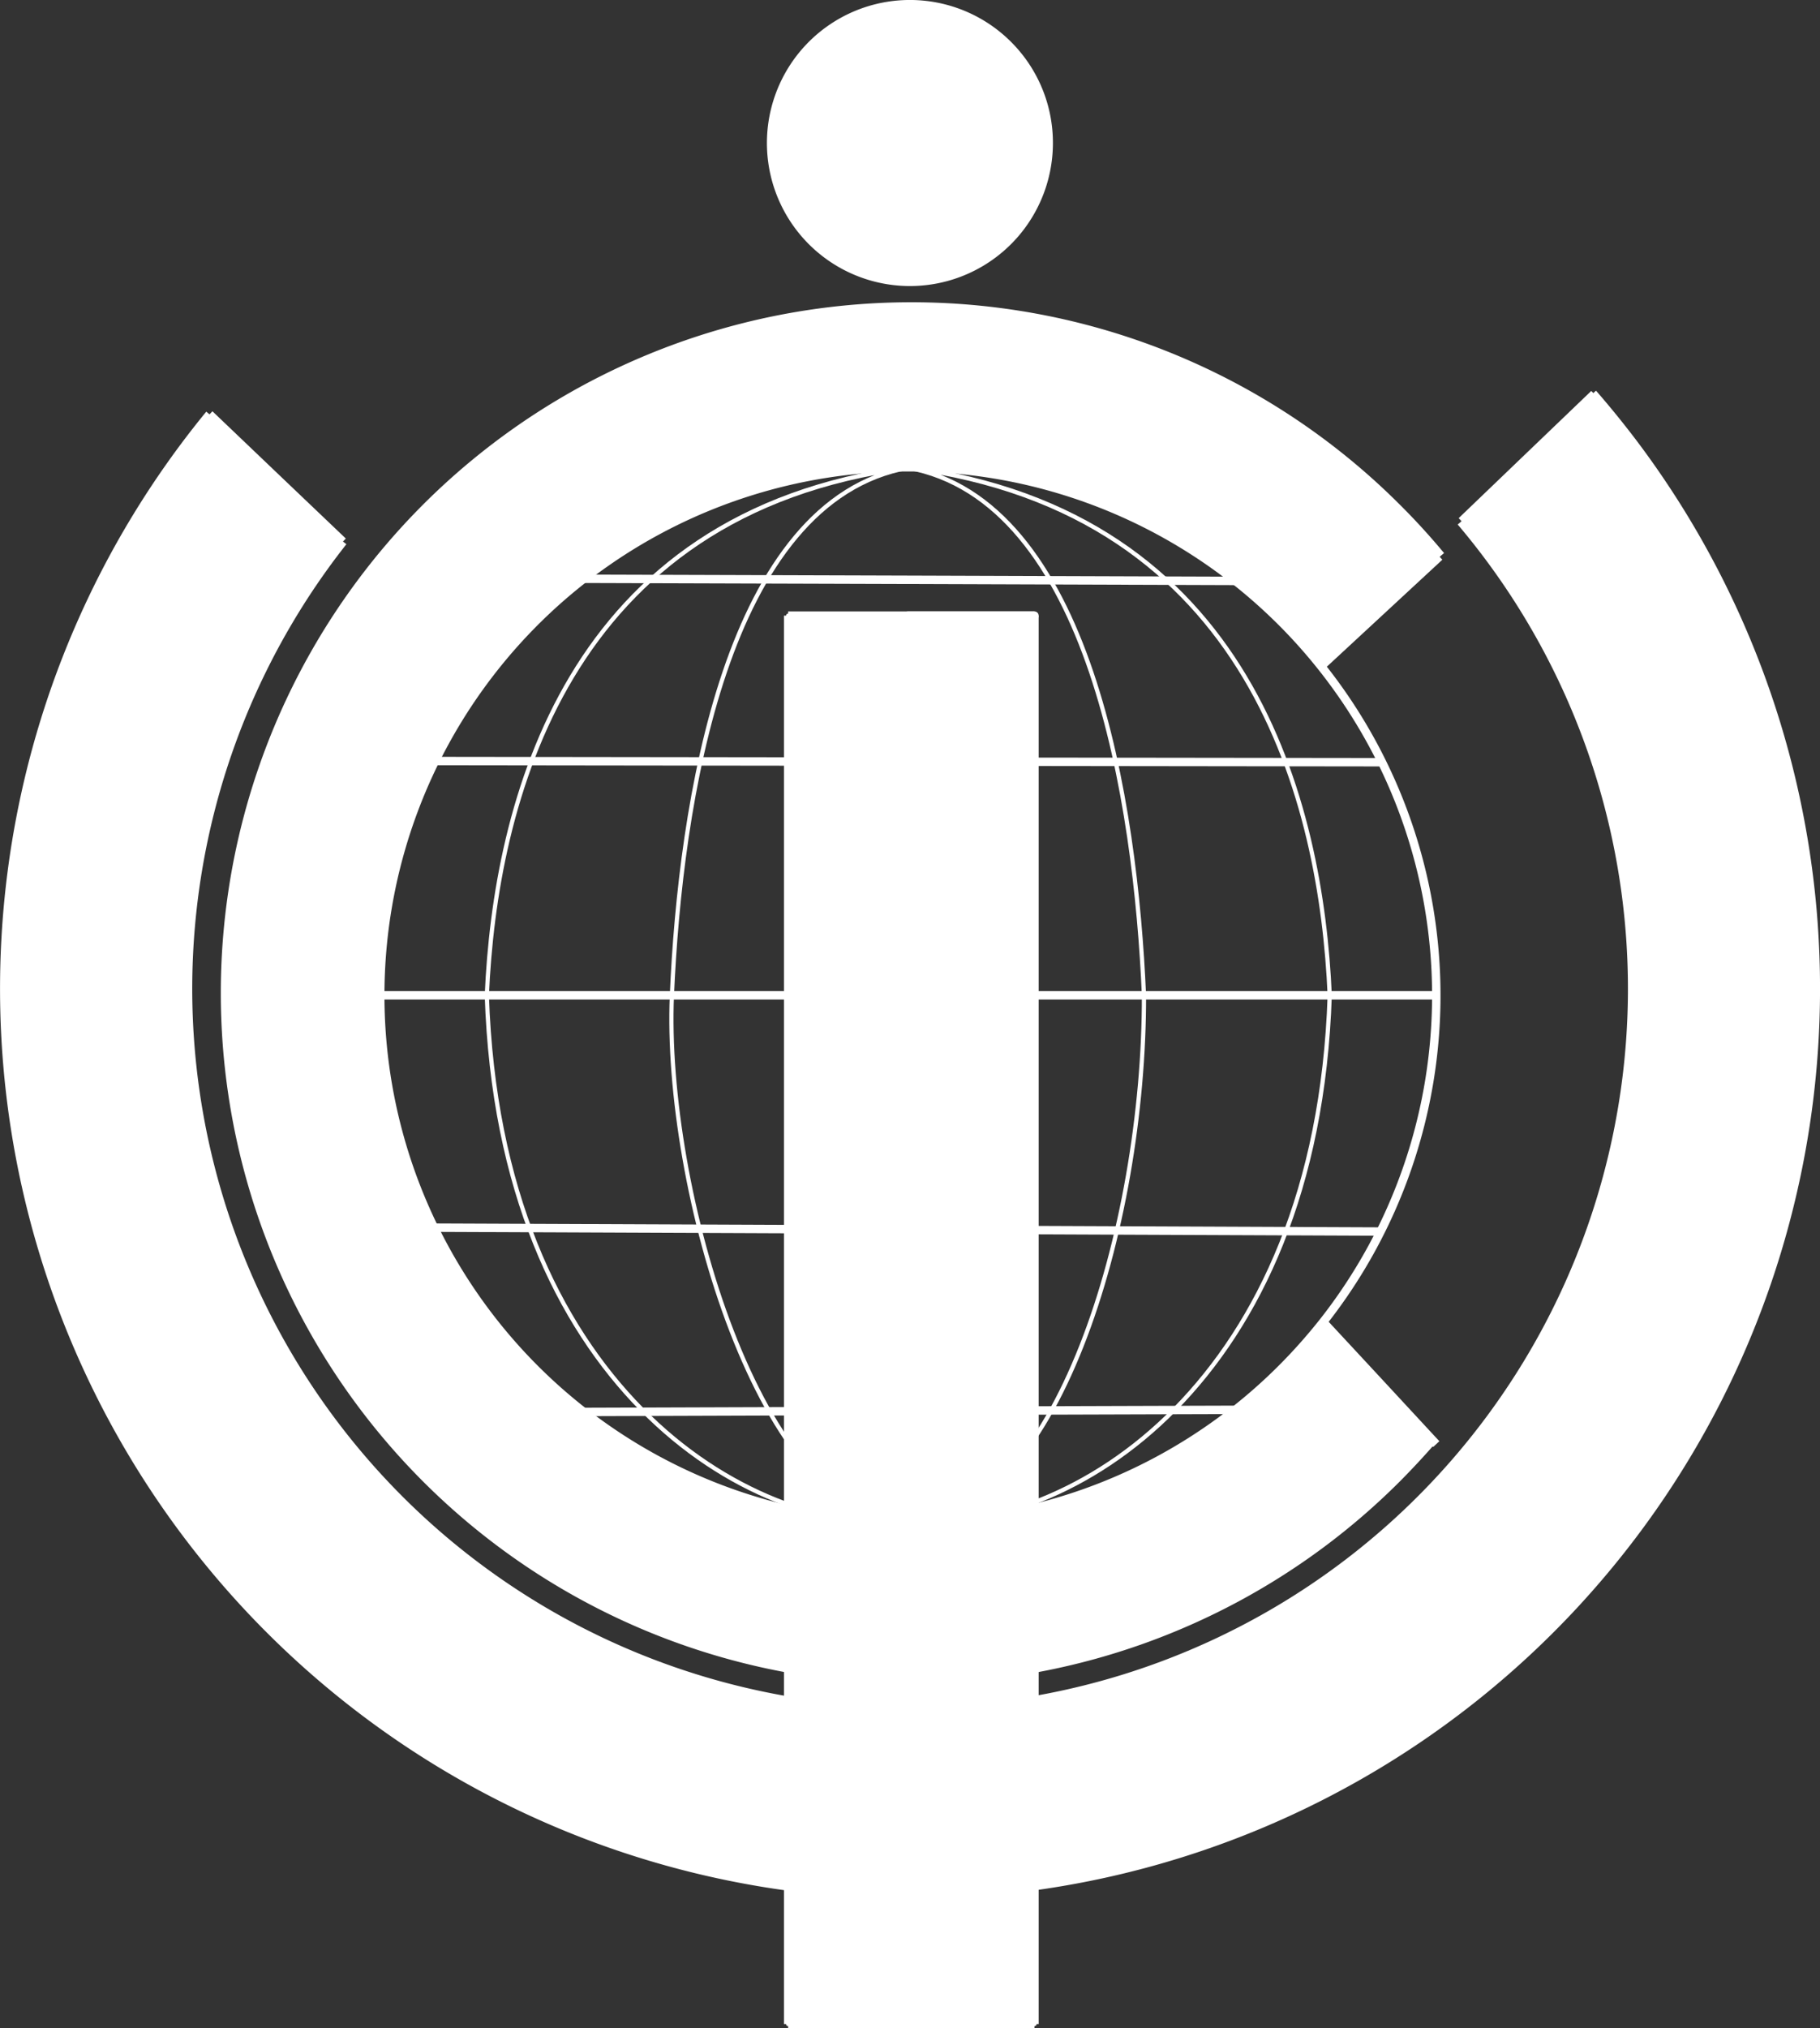 <svg id="Layer_1" data-name="Layer 1" xmlns="http://www.w3.org/2000/svg" viewBox="0 0 215.86 240.5"><rect x="0" y="0" width="215.86" height="240.5" fill="#333333" stroke="none"/><defs><style>.cls-1{fill:#fff;}.cls-2,.cls-3,.cls-4{fill:none;stroke:#fff;}.cls-2{stroke-miterlimit:10;}.cls-3,.cls-4{stroke-linecap:round;stroke-linejoin:round;}.cls-3{stroke-width:0.5px;}</style></defs><title>uci-logo-allwhite</title><path class="cls-1" d="M952.87,283.82A16.44,16.44,0,1,1,941.24,279,16.38,16.38,0,0,1,952.87,283.82Z" transform="translate(-833.31 -278.5)"/><path class="cls-2" d="M957.69,295.45a16.46,16.46,0,1,1-4.82-11.63A16.39,16.39,0,0,1,957.69,295.45Z" transform="translate(-833.31 -278.5)"/><path class="cls-3" d="M941.07,333.94c20.34,2.66,32.58,12.64,39.86,24.79s9.6,26.47,10.09,37.79c-0.76,23.11-8.45,39-18.35,49.06s-22,14.1-31.59,13.53c-8.79,0-16.05-10-21-22.8s-7.57-28.46-7.08-39.78,2.08-26,6.26-38.33,11-22.32,21.81-24.25H941c-20.34,2.66-32.58,12.64-39.86,24.79s-9.6,26.47-10.09,37.79c0.76,23.11,8.45,39,18.35,49.06s22,14.1,31.59,13.53h-0.07c8.79,0,15.82-8.78,20.65-21s7.45-27.86,7.42-41.6c-0.49-11.32-2.08-26-6.26-38.33s-11-22.32-21.81-24.25" transform="translate(-833.31 -278.5)"/><line class="cls-4" x1="107.69" y1="55" x2="107.69" y2="55"/><path class="cls-3" d="M941.07,351.5" transform="translate(-833.31 -278.5)"/><polyline class="cls-3" points="122.69 73 108.09 73 93.48 73 93.48 156.5 93.48 240 108.09 240 122.69 240 122.69 156.5 122.69 73"/><line class="cls-4" x1="107.69" y1="73" x2="122.69" y2="73"/><polyline class="cls-2" points="69.33 68.63 107.93 68.75 146.52 68.88"/><polyline class="cls-2" points="163.93 90.38 107.8 90.31 51.67 90.24"/><path class="cls-1" d="M1026.89,330.88a107.43,107.43,0,1,1-168.73-3.25l7.91,7.55,7.91,7.54a85.65,85.65,0,1,0,132.6-2.35l0.08-.07,7.86-7.54,7.81-7.49Q1024.7,328,1026.89,330.88Z" transform="translate(-833.31 -278.5)"/><path class="cls-2" d="M1022.23,325.16l0.1,0.11q2.37,2.73,4.56,5.61a107.43,107.43,0,1,1-168.73-3.25" transform="translate(-833.31 -278.5)"/><path class="cls-2" d="M1006.58,340.37A85.64,85.64,0,1,1,874,342.72" transform="translate(-833.31 -278.5)"/><polyline class="cls-2" points="40.67 64.22 32.76 56.68 24.85 49.13"/><polyline class="cls-2" points="189.08 46.71 189.02 46.77 181.21 54.26 173.35 61.8"/><polyline class="cls-2" points="45.18 118.02 69.33 118.02 93.48 118.02 108.09 118.02 122.69 118.02 146.52 118.02 170.35 118.02"/><polyline class="cls-2" points="163.75 146.03 107.65 145.8 51.55 145.57"/><path class="cls-1" d="M1004.2,344.37l-0.16.13-14,13a62.58,62.58,0,1,0-4.67,83.28,64.3,64.3,0,0,0,4.91-5.52l6.59,7.1,6.39,6.9-0.05.05q-2,2.29-4.13,4.44a81.41,81.41,0,1,1,0-115C1000.85,340.52,1002.57,342.41,1004.2,344.37Z" transform="translate(-833.31 -278.5)"/><path class="cls-2" d="M1003.17,449.31q-2,2.29-4.13,4.44a81.41,81.41,0,1,1,0-115c1.81,1.8,3.53,3.69,5.16,5.65" transform="translate(-833.31 -278.5)"/><path class="cls-2" d="M990,357.5a62.59,62.59,0,0,1,.24,77.76,64.3,64.3,0,0,1-4.91,5.52A62.62,62.62,0,1,1,990,357.5Z" transform="translate(-833.31 -278.5)"/><line class="cls-2" x1="156.69" y1="79" x2="170.73" y2="66"/><polyline class="cls-2" points="170.35 171.23 169.91 170.76 163.52 163.86 156.93 156.76 156.69 156.5"/><polyline class="cls-2" points="69.33 167.42 107.93 167.29 146.52 167.17"/><rect class="cls-1" x="93.48" y="73" width="29.21" height="167"/><line class="cls-2" x1="93.48" y1="73" x2="93.48" y2="240"/><line class="cls-2" x1="122.69" y1="240" x2="93.48" y2="240"/><line class="cls-2" x1="122.69" y1="73" x2="122.69" y2="240"/><line class="cls-2" x1="93.48" y1="73" x2="122.69" y2="73"/></svg>